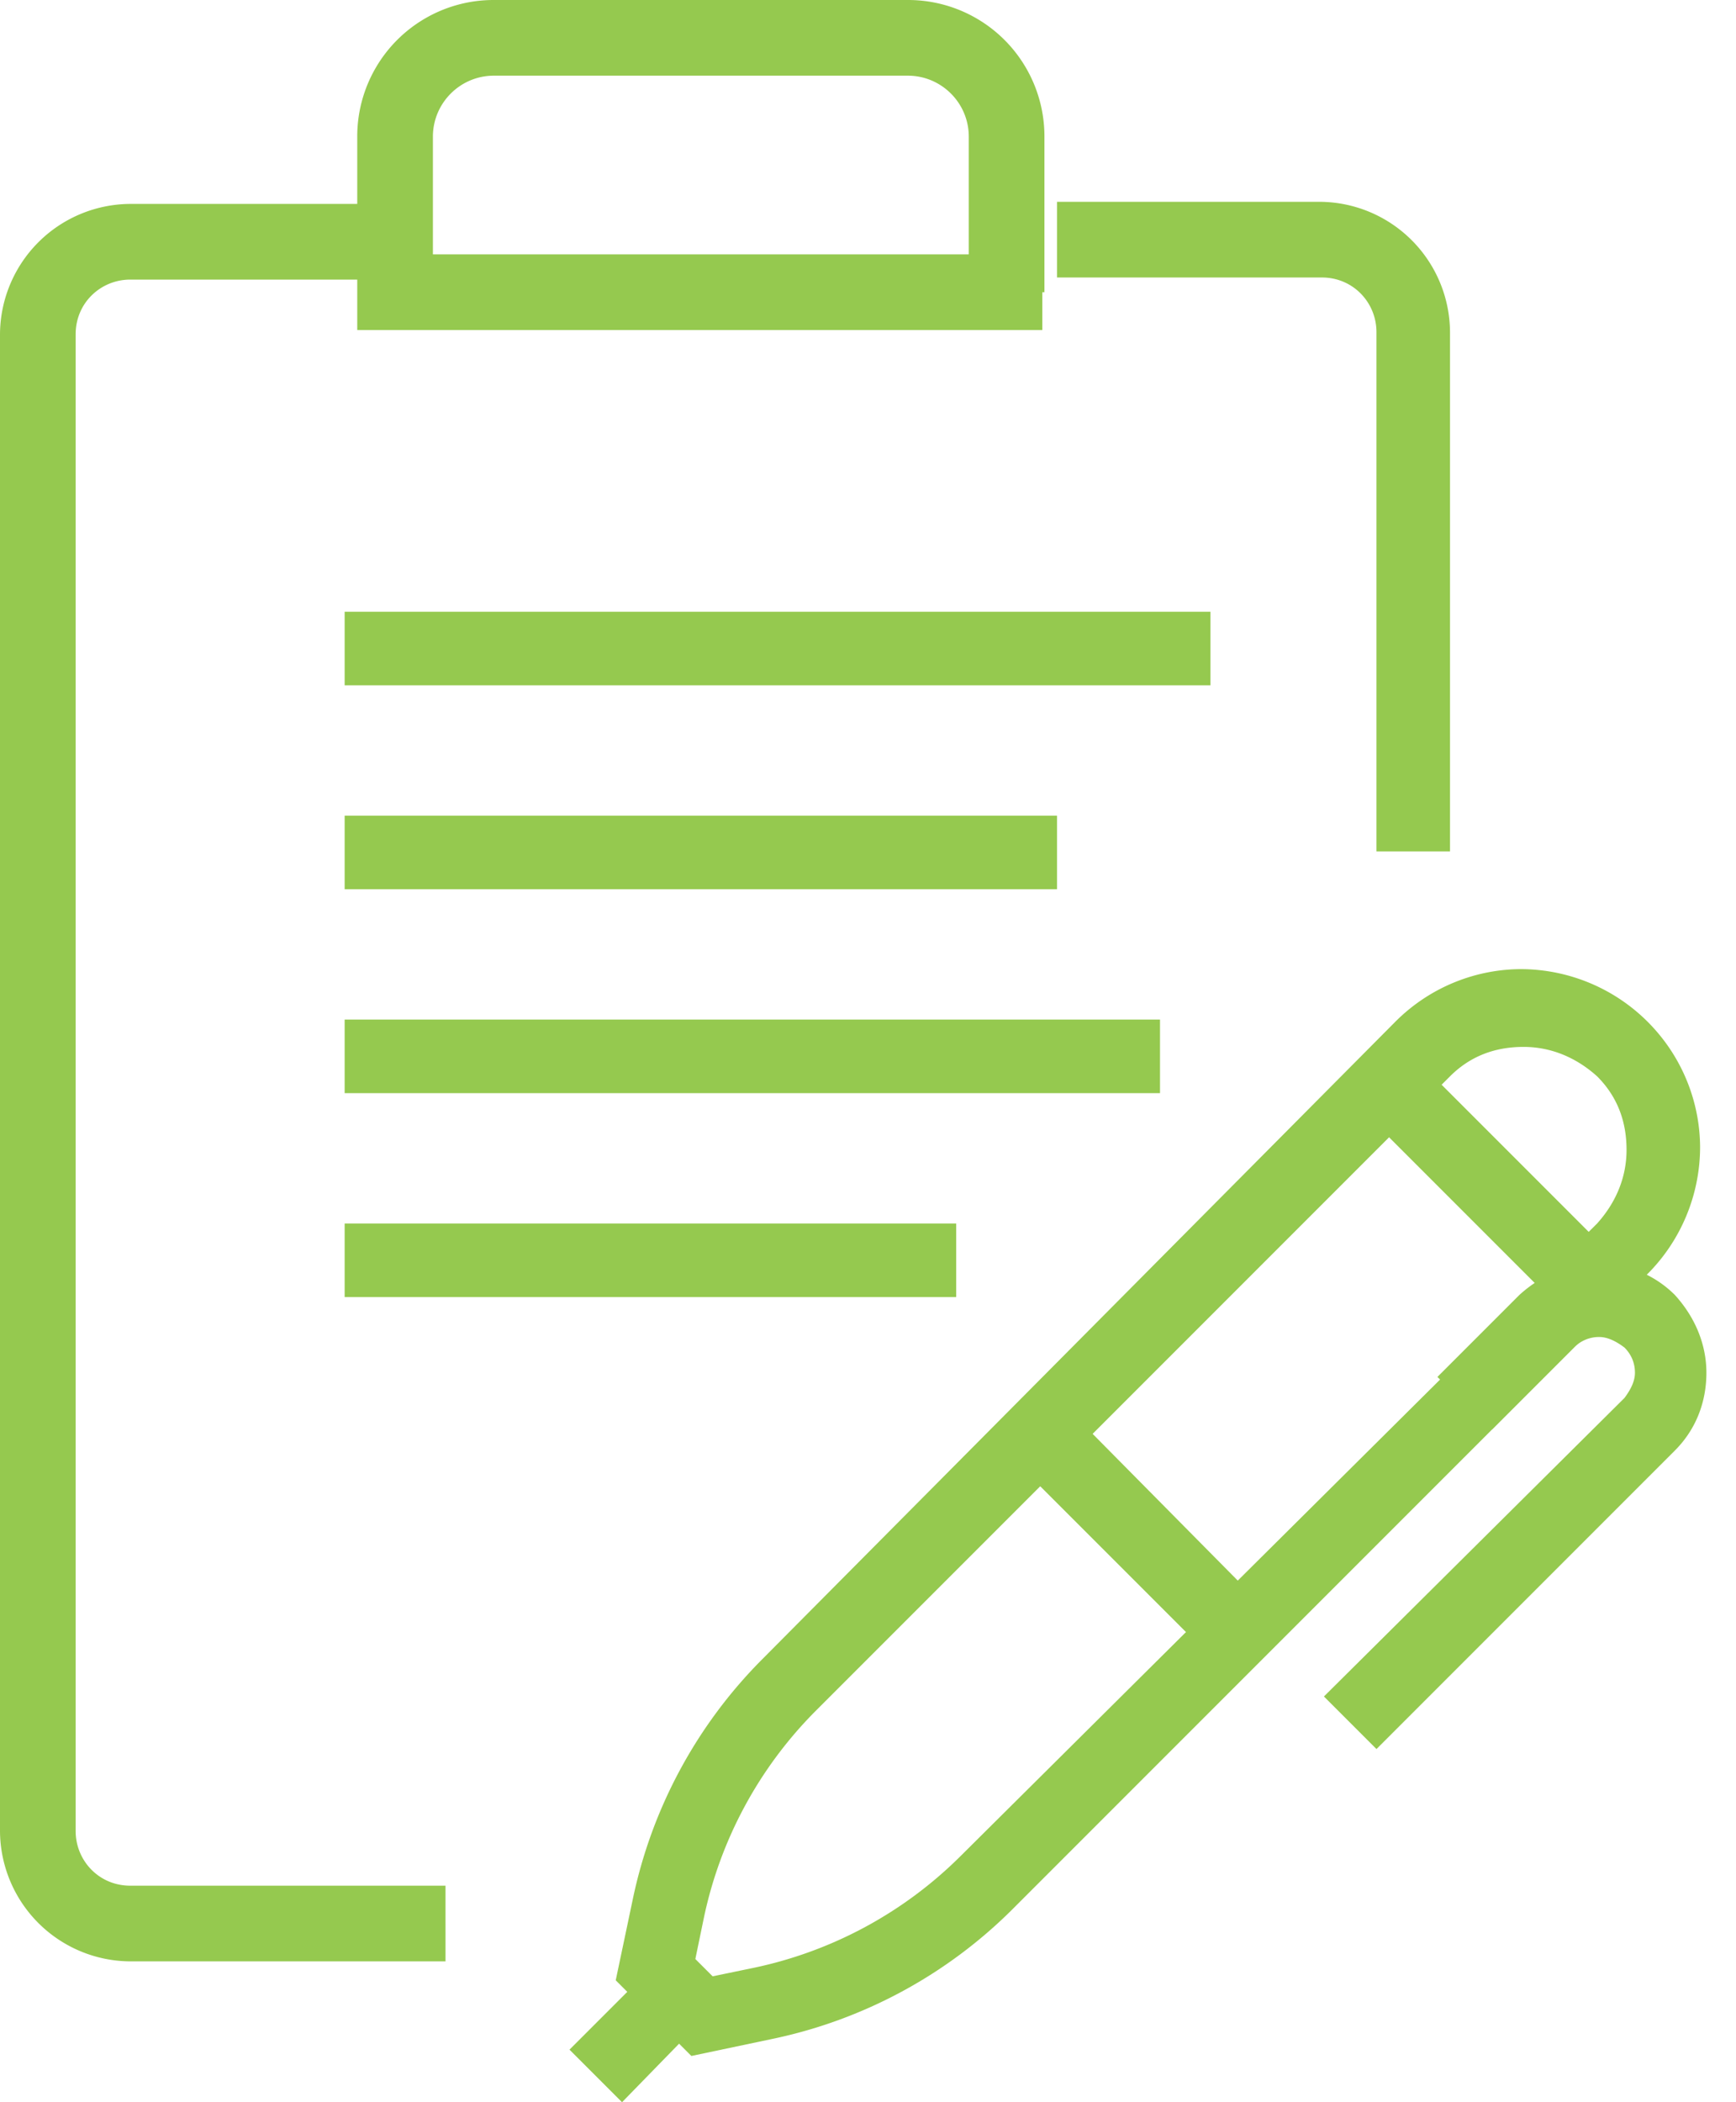 <svg xmlns="http://www.w3.org/2000/svg" width="38" height="46" fill="none"><path fill="#95C94F" d="M9.752 41.262h-6.9c-.69 0-1.196-.552-1.196-1.196V7.314c0-.69.552-1.196 1.196-1.196h5.796V4.462H2.852A2.866 2.866 0 0 0 0 7.314v32.752a2.866 2.866 0 0 0 2.852 2.852h6.9zM23.138 6.072h5.796c.69 0 1.196.552 1.196 1.196V18.63h1.61V7.268a2.866 2.866 0 0 0-2.852-2.852h-5.75z"/><path fill="#95C94F" d="M22.034 6.394v-.828H9.476V2.99c0-.736.598-1.334 1.334-1.334h9.062c.736 0 1.334.598 1.334 1.334v3.404zh.828V2.99A2.984 2.984 0 0 0 19.872 0H10.81a2.984 2.984 0 0 0-2.99 2.99v4.232h14.996v-.828zM7.544 23.92h17.848v-1.61H7.544M7.544 14.996h18.952v-1.61H7.544M7.544 28.382H20.93v-1.61H7.544M7.544 19.458h15.594v-1.61H7.544M16.698 43.838l-.184-.782-1.334.276.184.782.552-.552-1.012-1.012-.552.552.782.184.276-1.334a9.05 9.05 0 0 1 2.438-4.508L31.74 23.552c.46-.46 1.012-.644 1.61-.644s1.15.23 1.61.644c.46.46.644 1.012.644 1.61s-.23 1.15-.644 1.61L21.022 40.618a9.05 9.05 0 0 1-4.508 2.438zl.184.782a10.47 10.47 0 0 0 5.29-2.852l13.892-13.892a3.94 3.94 0 0 0 1.15-2.76c0-.966-.368-1.978-1.15-2.76a3.94 3.94 0 0 0-2.76-1.15c-.966 0-1.978.368-2.76 1.15L16.698 36.294a10.47 10.47 0 0 0-2.852 5.29l-.368 1.748.322.322 1.012 1.012.322.322 1.748-.368z"/><path fill="#95C94F" d="m29.808 24.288 4.37 4.37 1.15-1.15-4.37-4.37M22.172 31.924l4.37 4.37 1.104-1.15-4.324-4.37"/><path fill="#95C94F" d="m32.66 31.28 1.794-1.794a.76.76 0 0 1 .552-.23c.184 0 .368.092.552.23.138.138.23.322.23.552 0 .184-.092.368-.23.552l-6.578 6.532 1.15 1.15 6.532-6.532c.46-.46.69-1.058.69-1.702 0-.598-.23-1.196-.69-1.702a2.36 2.36 0 0 0-1.702-.69c-.598 0-1.196.23-1.702.69l-1.794 1.794zM14.306 43.01l-1.84 1.84 1.15 1.15 1.794-1.84"/></svg>